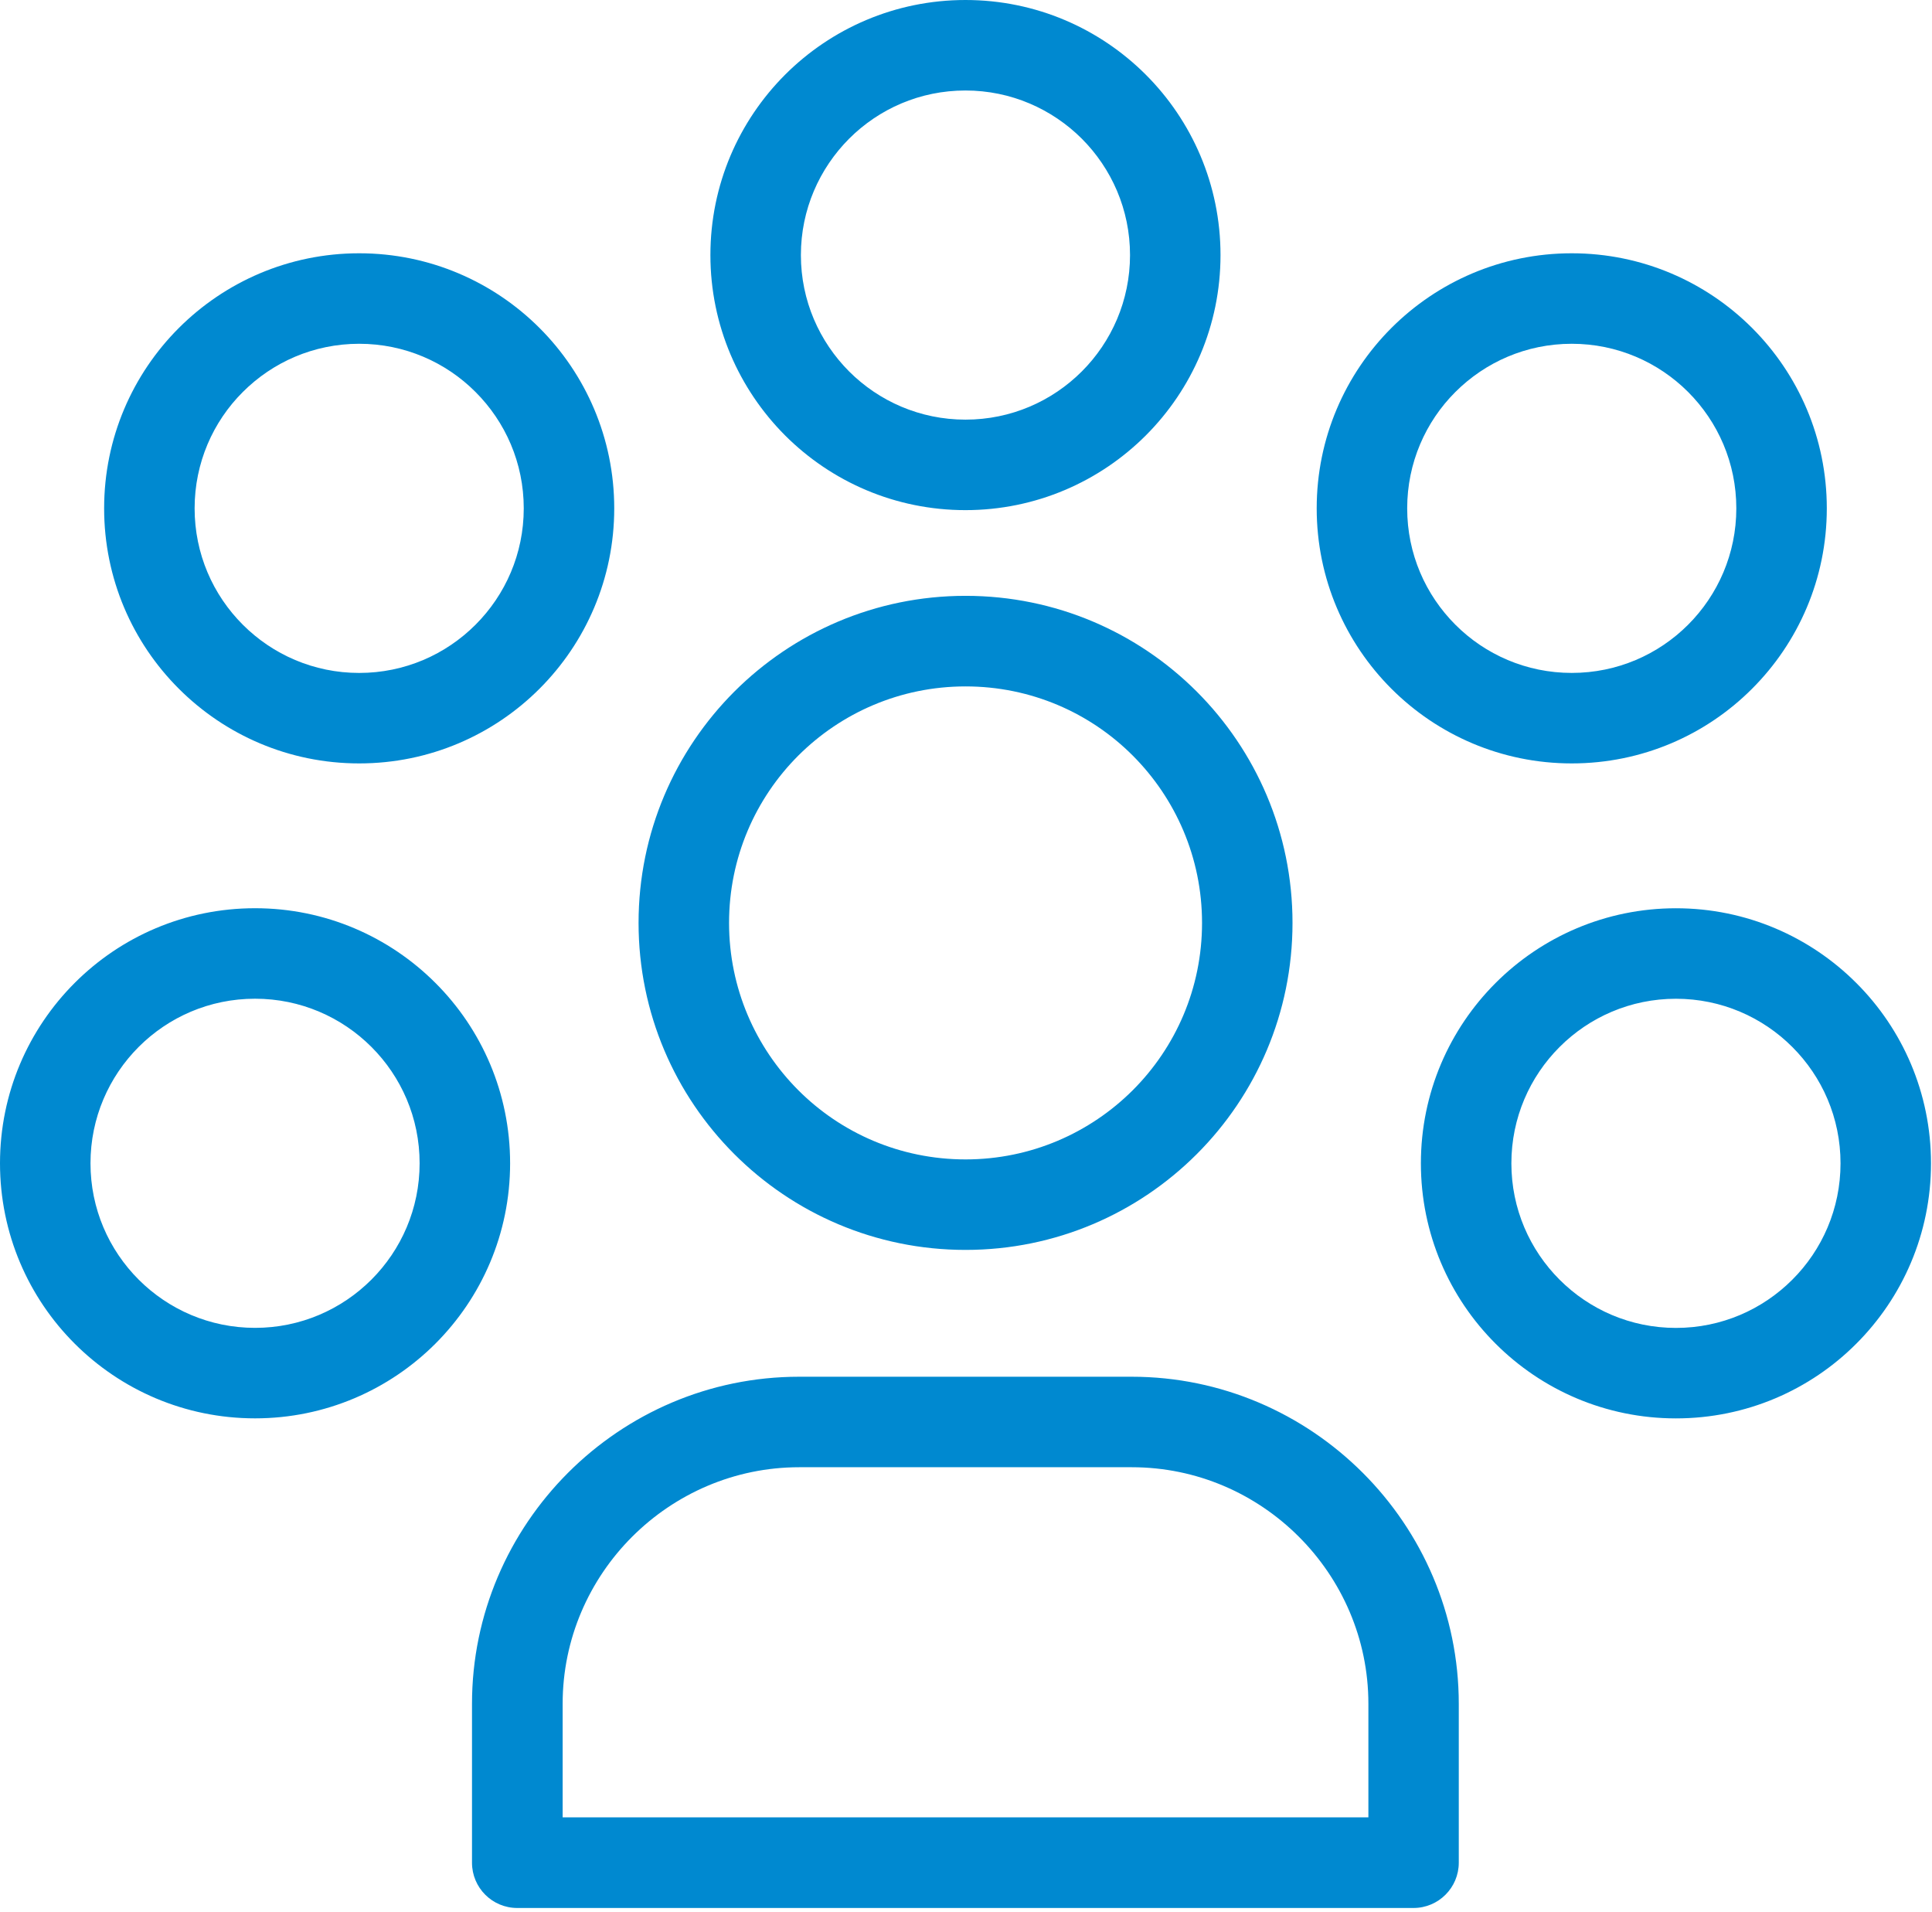 <?xml version="1.0" encoding="UTF-8"?>
<svg width="98px" height="97px" viewBox="0 0 98 97" version="1.1" xmlns="http://www.w3.org/2000/svg" xmlns:xlink="http://www.w3.org/1999/xlink">
    <title>92372D67-A689-4C15-9777-594ED8DF7477</title>
    <g id="UI-Kit-/-Components" stroke="none" stroke-width="1" fill="none" fill-rule="evenodd">
        <g id="Icons" transform="translate(-845, -1086)" fill="#0089D0" fill-rule="nonzero">
            <path d="M885.531,1155.831 L902.406,1155.831 C906.969,1155.831 911.117,1157.699 914.125,1160.703 C917.133,1163.71 918.996,1167.855 918.996,1172.422 L918.996,1180.48 C918.996,1181.746 917.969,1182.777 916.699,1182.777 L871.238,1182.777 C869.969,1182.777 868.942,1181.75 868.942,1180.48 L868.942,1172.422 C868.942,1167.859 870.809,1163.711 873.813,1160.703 C876.82,1157.695 880.969,1155.831 885.532,1155.831 L885.531,1155.831 Z M863.219,1098.847 C866.793,1098.847 870.028,1100.297 872.368,1102.637 C874.707,1104.976 876.157,1108.215 876.157,1111.785 C876.157,1115.359 874.707,1118.594 872.368,1120.933 C870.024,1123.277 866.789,1124.722 863.219,1124.722 C859.645,1124.722 856.411,1123.273 854.071,1120.933 C851.727,1118.594 850.282,1115.355 850.282,1111.785 C850.282,1108.211 851.731,1104.976 854.071,1102.637 C856.411,1100.297 859.649,1098.847 863.219,1098.847 Z M869.121,1105.883 C867.614,1104.371 865.524,1103.437 863.219,1103.437 C860.911,1103.437 858.829,1104.371 857.317,1105.883 C855.805,1107.39 854.872,1109.48 854.872,1111.785 C854.872,1114.094 855.805,1116.176 857.317,1117.687 C858.829,1119.199 860.915,1120.133 863.219,1120.133 C865.528,1120.133 867.61,1119.199 869.121,1117.687 C870.633,1116.176 871.567,1114.09 871.567,1111.785 C871.567,1109.476 870.633,1107.394 869.121,1105.883 L869.121,1105.883 Z M857.938,1132.067 C861.512,1132.067 864.746,1133.516 867.086,1135.856 C869.43,1138.196 870.875,1141.434 870.875,1145.004 C870.875,1148.578 869.426,1151.813 867.086,1154.153 C864.746,1156.492 861.508,1157.942 857.938,1157.942 C854.363,1157.942 851.129,1156.492 848.789,1154.153 C846.445,1151.813 845,1148.574 845,1145.004 C845,1141.43 846.449,1138.196 848.789,1135.856 C851.129,1133.512 854.367,1132.067 857.938,1132.067 Z M863.84,1139.102 C862.328,1137.59 860.242,1136.657 857.938,1136.657 C855.629,1136.657 853.547,1137.59 852.035,1139.102 C850.524,1140.614 849.59,1142.7 849.59,1145.004 C849.59,1147.313 850.523,1149.395 852.035,1150.906 C853.547,1152.418 855.633,1153.352 857.938,1153.352 C860.242,1153.352 862.328,1152.418 863.84,1150.906 C865.351,1149.395 866.285,1147.309 866.285,1145.004 C866.285,1142.696 865.352,1140.614 863.84,1139.102 Z M893.973,1090.59 C891.664,1090.59 889.582,1091.523 888.071,1093.035 C886.563,1094.547 885.625,1096.633 885.625,1098.937 C885.625,1101.246 886.563,1103.328 888.071,1104.84 C889.582,1106.351 891.668,1107.285 893.973,1107.285 C896.281,1107.285 898.363,1106.351 899.875,1104.84 C901.383,1103.332 902.32,1101.242 902.32,1098.937 C902.32,1096.629 901.383,1094.547 899.875,1093.035 C898.363,1091.527 896.277,1090.59 893.973,1090.59 Z M884.824,1089.789 C887.164,1087.449 890.403,1086 893.973,1086 C897.547,1086 900.781,1087.449 903.121,1089.789 C905.461,1092.129 906.91,1095.367 906.91,1098.938 C906.91,1102.512 905.461,1105.746 903.121,1108.086 C900.781,1110.426 897.543,1111.875 893.973,1111.875 C890.399,1111.875 887.164,1110.426 884.824,1108.086 C882.485,1105.742 881.035,1102.508 881.035,1098.938 C881.035,1095.363 882.485,1092.129 884.824,1089.789 Z M924.726,1103.437 C922.418,1103.437 920.336,1104.371 918.824,1105.882 C917.312,1107.39 916.379,1109.48 916.379,1111.785 C916.379,1114.093 917.312,1116.175 918.824,1117.687 C920.332,1119.199 922.422,1120.132 924.726,1120.132 C927.035,1120.132 929.117,1119.199 930.629,1117.687 C932.14,1116.175 933.074,1114.089 933.074,1111.785 C933.074,1109.476 932.14,1107.394 930.629,1105.882 C929.117,1104.371 927.031,1103.437 924.726,1103.437 Z M915.578,1102.636 C917.922,1100.293 921.156,1098.847 924.726,1098.847 C928.301,1098.847 931.535,1100.296 933.875,1102.636 C936.219,1104.98 937.664,1108.214 937.664,1111.785 C937.664,1115.359 936.215,1118.593 933.875,1120.933 C931.535,1123.277 928.297,1124.722 924.726,1124.722 C921.152,1124.722 917.918,1123.273 915.578,1120.933 C913.238,1118.593 911.789,1115.355 911.789,1111.785 C911.789,1108.211 913.238,1104.976 915.578,1102.636 Z M930.012,1136.659 C927.707,1136.659 925.621,1137.593 924.11,1139.105 C922.598,1140.616 921.664,1142.702 921.664,1145.007 C921.664,1147.312 922.598,1149.398 924.11,1150.909 C925.621,1152.421 927.707,1153.355 930.012,1153.355 C932.321,1153.355 934.403,1152.421 935.914,1150.909 C937.426,1149.401 938.36,1147.312 938.36,1145.007 C938.36,1142.698 937.426,1140.616 935.914,1139.105 C934.403,1137.593 932.317,1136.659 930.012,1136.659 Z M920.864,1135.859 C923.203,1133.519 926.442,1132.069 930.012,1132.069 C933.586,1132.069 936.821,1133.519 939.16,1135.859 C941.504,1138.198 942.949,1141.437 942.949,1145.007 C942.949,1148.581 941.5,1151.816 939.16,1154.155 C936.821,1156.499 933.582,1157.944 930.012,1157.944 C926.438,1157.944 923.203,1156.495 920.864,1154.155 C918.52,1151.816 917.074,1148.577 917.074,1145.007 C917.074,1141.433 918.524,1138.198 920.864,1135.859 Z M893.977,1120.816 C890.664,1120.816 887.664,1122.159 885.492,1124.327 C883.32,1126.499 881.981,1129.499 881.981,1132.812 C881.981,1136.124 883.324,1139.124 885.492,1141.296 C887.66,1143.468 890.66,1144.808 893.977,1144.808 C897.289,1144.808 900.289,1143.464 902.461,1141.296 C904.633,1139.124 905.973,1136.128 905.973,1132.812 C905.973,1129.499 904.629,1126.499 902.461,1124.327 C900.293,1122.155 897.293,1120.816 893.977,1120.816 Z M882.247,1121.081 C885.25,1118.081 889.395,1116.222 893.977,1116.222 C898.559,1116.222 902.703,1118.077 905.707,1121.081 C908.707,1124.085 910.562,1128.23 910.562,1132.811 C910.562,1137.393 908.707,1141.538 905.707,1144.538 C902.703,1147.542 898.558,1149.398 893.977,1149.398 C889.395,1149.398 885.25,1147.542 882.247,1144.538 C879.247,1141.538 877.391,1137.39 877.391,1132.811 C877.391,1128.229 879.247,1124.085 882.247,1121.081 L882.247,1121.081 Z M902.415,1160.421 L885.54,1160.421 C882.243,1160.421 879.243,1161.773 877.067,1163.945 C874.891,1166.12 873.54,1169.12 873.54,1172.417 L873.54,1178.179 L914.411,1178.179 L914.411,1172.417 C914.411,1169.12 913.059,1166.12 910.883,1163.945 C908.707,1161.769 905.711,1160.421 902.411,1160.421 L902.415,1160.421 Z" id="referral_icon"></path>
        </g>
    </g>
</svg>